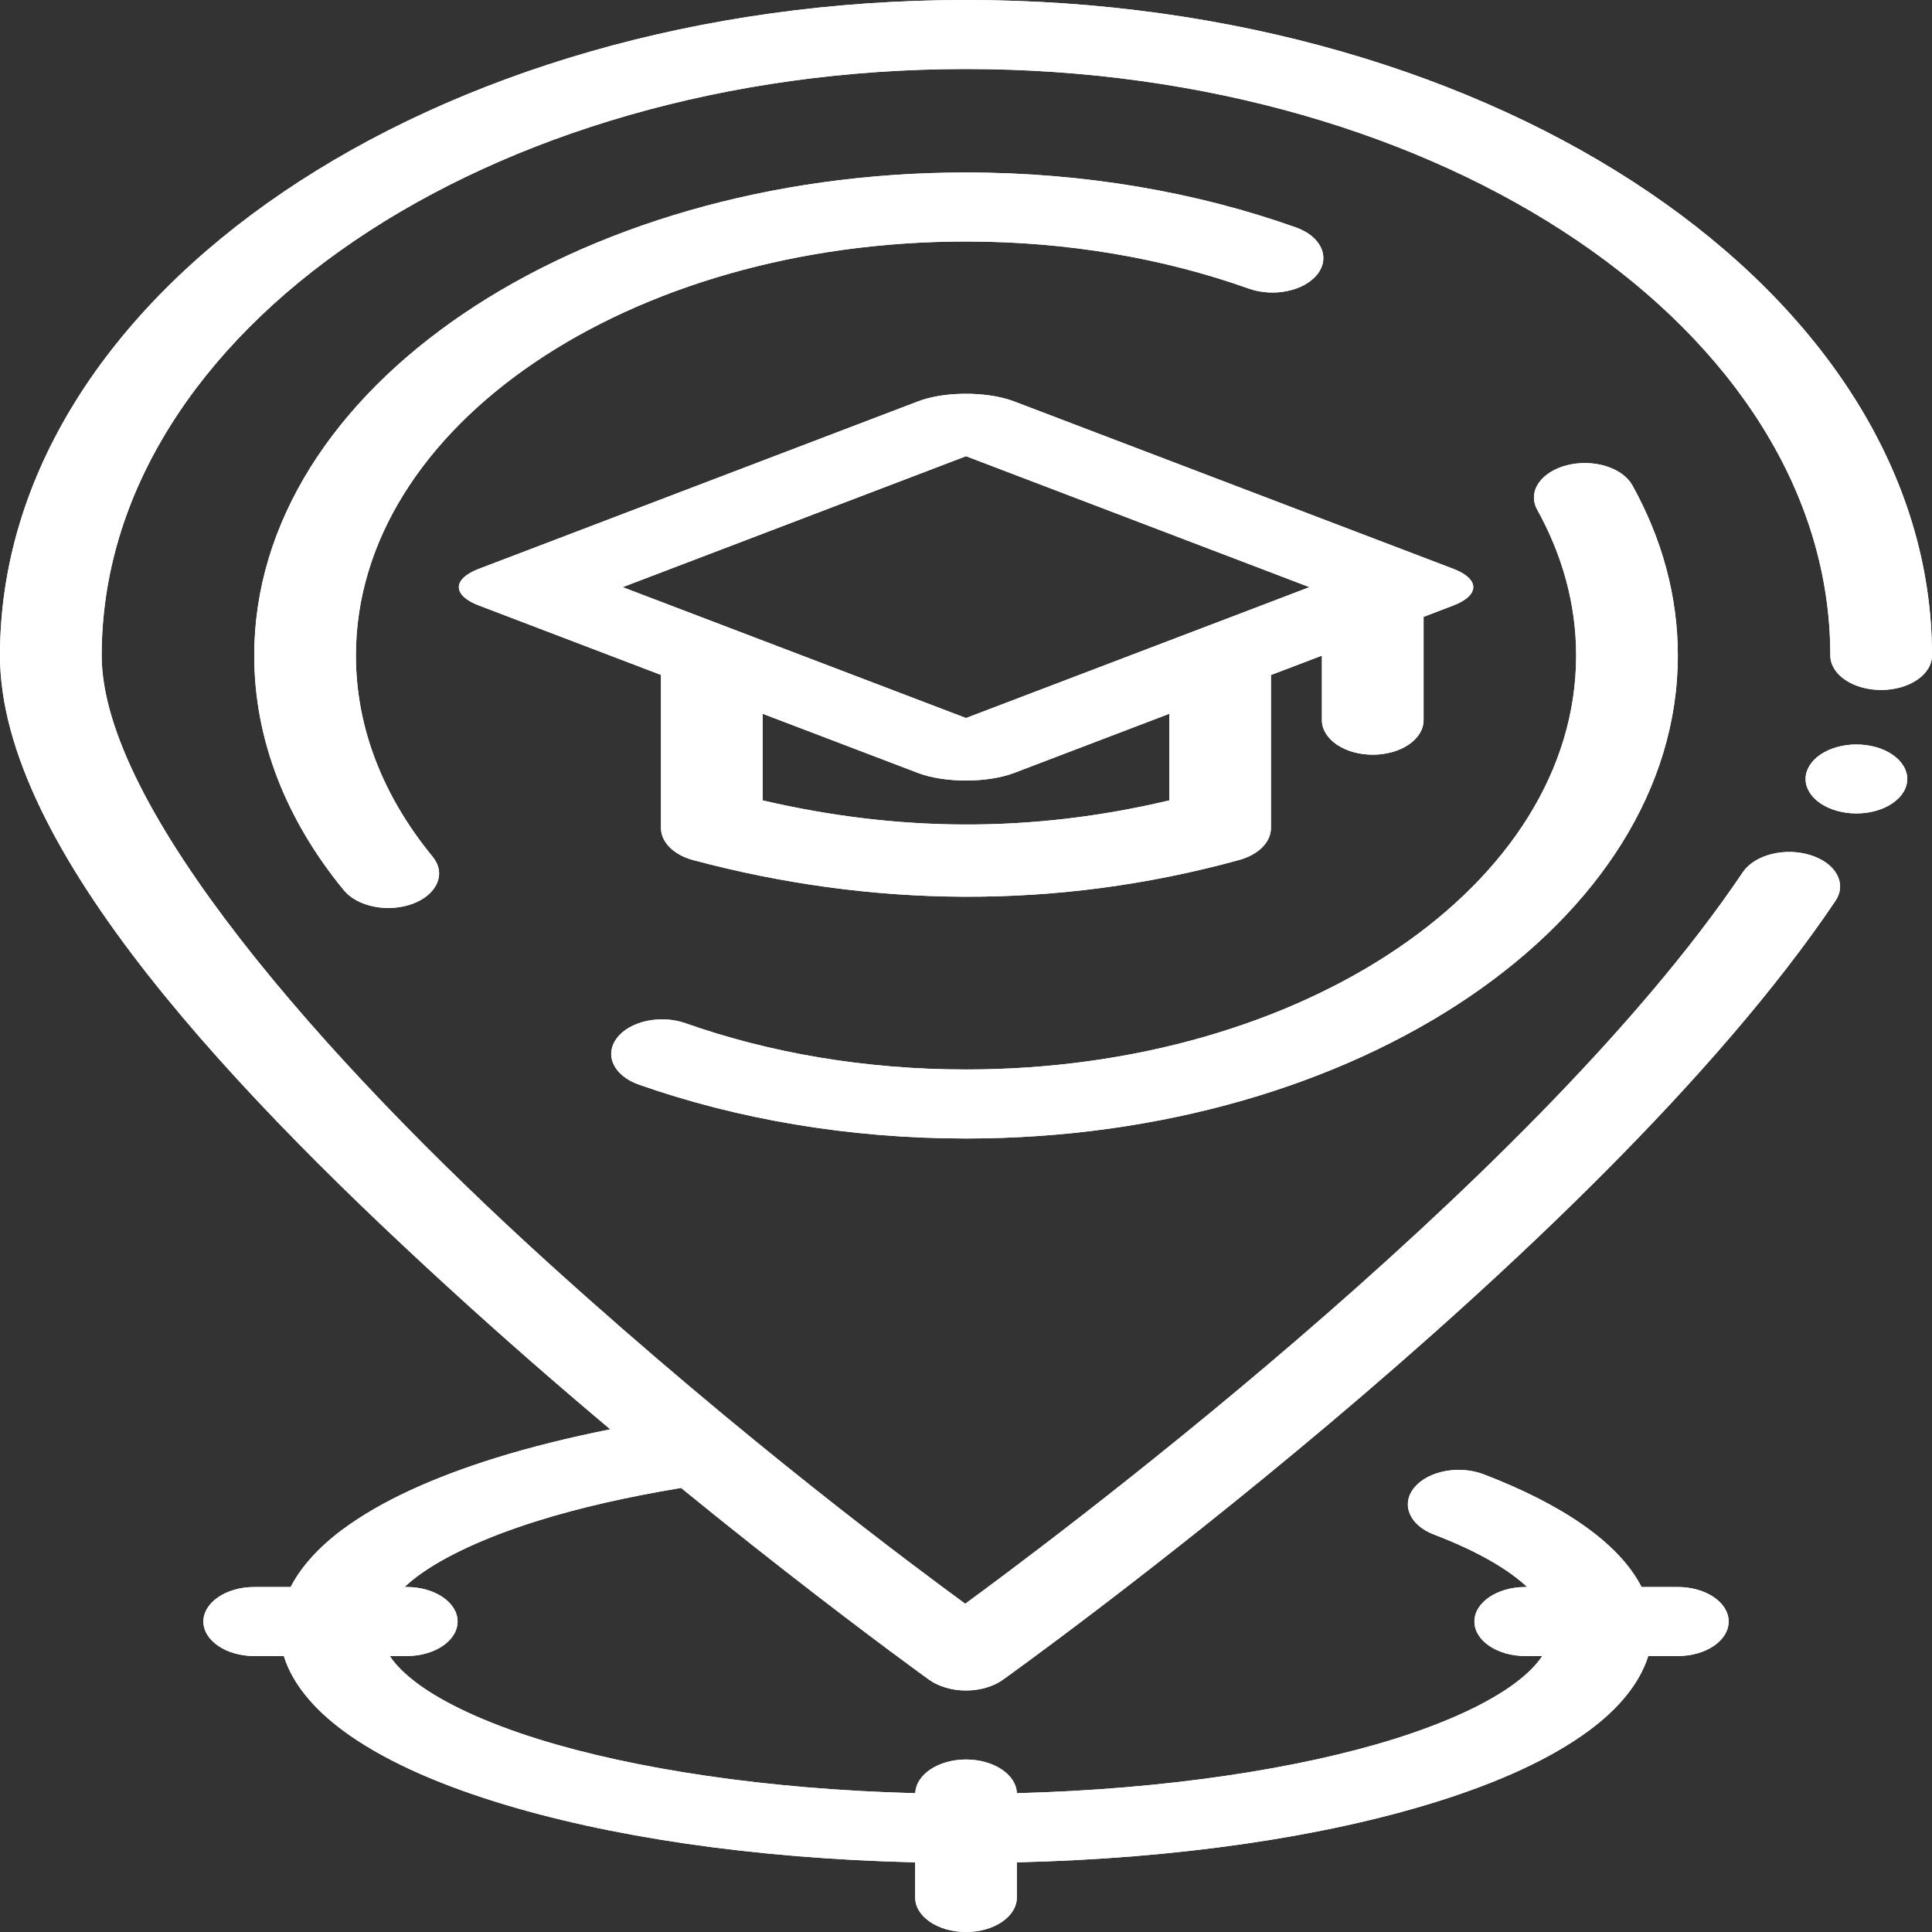 <svg width="32" height="32" viewBox="0 0 32 32" fill="none" xmlns="http://www.w3.org/2000/svg">
<rect x="0" y="0" width="32" height="32" fill="#333333" stroke="none"/>
<path fill-rule="evenodd" clip-rule="evenodd" d="M15.826 6.527C15.591 6.541 15.374 6.584 15.206 6.648L7.93 9.422C7.825 9.462 7.742 9.509 7.686 9.561C7.629 9.613 7.6 9.669 7.6 9.725C7.6 9.781 7.629 9.837 7.686 9.889C7.742 9.941 7.825 9.988 7.93 10.028L10.948 11.179V13.715C10.948 13.949 11.16 14.16 11.482 14.246C14.401 15.025 17.47 15.085 20.527 14.243C20.844 14.156 21.051 13.947 21.051 13.714V11.18L21.895 10.859V11.929C21.895 12.08 21.984 12.226 22.142 12.333C22.299 12.44 22.514 12.5 22.737 12.5C22.96 12.5 23.175 12.44 23.332 12.333C23.491 12.226 23.579 12.08 23.579 11.929V10.217L24.073 10.028C24.177 9.988 24.26 9.941 24.316 9.889C24.373 9.837 24.402 9.781 24.402 9.725C24.402 9.669 24.373 9.613 24.316 9.561C24.26 9.509 24.177 9.462 24.073 9.422L16.795 6.648C16.669 6.6 16.517 6.564 16.348 6.543C16.18 6.522 16.001 6.517 15.826 6.527ZM16 7.556L21.689 9.725L16 11.893L10.313 9.725L16 7.556ZM12.632 11.822L15.206 12.803C15.416 12.883 15.702 12.928 16 12.928C16.298 12.928 16.584 12.883 16.795 12.803L19.367 11.822V13.257C17.069 13.803 14.858 13.776 12.632 13.257V11.822ZM10.112 23.673C9.429 23.81 8.787 23.968 8.204 24.15C7.178 24.471 6.317 24.858 5.681 25.328C5.296 25.613 4.994 25.937 4.814 26.286H4.211C3.746 26.286 3.369 26.542 3.369 26.857C3.369 27.173 3.746 27.429 4.211 27.429H4.701C4.842 27.884 5.196 28.304 5.681 28.663C6.317 29.133 7.178 29.521 8.204 29.842C10.063 30.423 12.481 30.783 15.158 30.846V31.429C15.158 31.744 15.535 32 16 32C16.465 32 16.842 31.744 16.842 31.429V30.846C19.519 30.783 21.937 30.423 23.796 29.842C24.823 29.521 25.683 29.133 26.319 28.663C26.805 28.304 27.158 27.884 27.3 27.429H27.79C28.255 27.429 28.632 27.173 28.632 26.857C28.632 26.542 28.255 26.286 27.79 26.286H27.189C26.804 25.529 25.824 24.898 24.576 24.42C24.171 24.264 23.657 24.361 23.428 24.636C23.199 24.911 23.342 25.26 23.747 25.415C24.478 25.695 24.982 25.992 25.295 26.286H25.263C24.798 26.286 24.421 26.542 24.421 26.857C24.421 27.173 24.798 27.429 25.263 27.429H25.545C25.447 27.577 25.295 27.73 25.079 27.89C24.65 28.207 23.969 28.529 23.091 28.804C21.512 29.297 19.306 29.637 16.842 29.701C16.832 29.391 16.458 29.143 16 29.143C15.543 29.143 15.171 29.391 15.16 29.701C12.695 29.637 10.489 29.297 8.91 28.804C8.031 28.529 7.351 28.207 6.921 27.89C6.706 27.73 6.553 27.577 6.456 27.429H6.737C7.202 27.429 7.579 27.173 7.579 26.857C7.579 26.542 7.202 26.286 6.737 26.286H6.699C6.765 26.225 6.837 26.164 6.921 26.102C7.351 25.784 8.031 25.462 8.91 25.188C9.593 24.974 10.396 24.791 11.285 24.644C10.905 24.335 10.517 24.013 10.112 23.673Z" fill="white"/>
<path fill-rule="evenodd" clip-rule="evenodd" d="M15.826 6.527C15.591 6.541 15.374 6.584 15.206 6.648L7.93 9.422C7.825 9.462 7.742 9.509 7.686 9.561C7.629 9.613 7.6 9.669 7.6 9.725C7.6 9.781 7.629 9.837 7.686 9.889C7.742 9.941 7.825 9.988 7.93 10.028L10.948 11.179V13.715C10.948 13.949 11.16 14.16 11.482 14.246C14.401 15.025 17.47 15.085 20.527 14.243C20.844 14.156 21.051 13.947 21.051 13.714V11.18L21.895 10.859V11.929C21.895 12.08 21.984 12.226 22.142 12.333C22.299 12.44 22.514 12.5 22.737 12.5C22.96 12.5 23.175 12.44 23.332 12.333C23.491 12.226 23.579 12.08 23.579 11.929V10.217L24.073 10.028C24.177 9.988 24.26 9.941 24.316 9.889C24.373 9.837 24.402 9.781 24.402 9.725C24.402 9.669 24.373 9.613 24.316 9.561C24.26 9.509 24.177 9.462 24.073 9.422L16.795 6.648C16.669 6.6 16.517 6.564 16.348 6.543C16.18 6.522 16.001 6.517 15.826 6.527ZM16 7.556L21.689 9.725L16 11.893L10.313 9.725L16 7.556ZM12.632 11.822L15.206 12.803C15.416 12.883 15.702 12.928 16 12.928C16.298 12.928 16.584 12.883 16.795 12.803L19.367 11.822V13.257C17.069 13.803 14.858 13.776 12.632 13.257V11.822ZM10.112 23.673C9.429 23.81 8.787 23.968 8.204 24.15C7.178 24.471 6.317 24.858 5.681 25.328C5.296 25.613 4.994 25.937 4.814 26.286H4.211C3.746 26.286 3.369 26.542 3.369 26.857C3.369 27.173 3.746 27.429 4.211 27.429H4.701C4.842 27.884 5.196 28.304 5.681 28.663C6.317 29.133 7.178 29.521 8.204 29.842C10.063 30.423 12.481 30.783 15.158 30.846V31.429C15.158 31.744 15.535 32 16 32C16.465 32 16.842 31.744 16.842 31.429V30.846C19.519 30.783 21.937 30.423 23.796 29.842C24.823 29.521 25.683 29.133 26.319 28.663C26.805 28.304 27.158 27.884 27.3 27.429H27.79C28.255 27.429 28.632 27.173 28.632 26.857C28.632 26.542 28.255 26.286 27.79 26.286H27.189C26.804 25.529 25.824 24.898 24.576 24.42C24.171 24.264 23.657 24.361 23.428 24.636C23.199 24.911 23.342 25.26 23.747 25.415C24.478 25.695 24.982 25.992 25.295 26.286H25.263C24.798 26.286 24.421 26.542 24.421 26.857C24.421 27.173 24.798 27.429 25.263 27.429H25.545C25.447 27.577 25.295 27.73 25.079 27.89C24.65 28.207 23.969 28.529 23.091 28.804C21.512 29.297 19.306 29.637 16.842 29.701C16.832 29.391 16.458 29.143 16 29.143C15.543 29.143 15.171 29.391 15.16 29.701C12.695 29.637 10.489 29.297 8.91 28.804C8.031 28.529 7.351 28.207 6.921 27.89C6.706 27.73 6.553 27.577 6.456 27.429H6.737C7.202 27.429 7.579 27.173 7.579 26.857C7.579 26.542 7.202 26.286 6.737 26.286H6.699C6.765 26.225 6.837 26.164 6.921 26.102C7.351 25.784 8.031 25.462 8.91 25.188C9.593 24.974 10.396 24.791 11.285 24.644C10.905 24.335 10.517 24.013 10.112 23.673Z" fill="white"/>
<path fill-rule="evenodd" clip-rule="evenodd" d="M16 0C7.173 0 0 4.868 0 10.857C0 14.042 3.924 18.153 7.747 21.616C11.57 25.079 15.388 27.821 15.388 27.821C15.467 27.878 15.562 27.922 15.667 27.953C15.772 27.984 15.886 28 16 28C16.114 28 16.228 27.984 16.333 27.953C16.438 27.922 16.533 27.878 16.612 27.821C16.612 27.821 26.441 20.803 30.401 14.921C30.447 14.852 30.473 14.778 30.477 14.703C30.481 14.628 30.463 14.553 30.425 14.483C30.386 14.413 30.327 14.348 30.252 14.293C30.177 14.238 30.086 14.194 29.985 14.163C29.885 14.132 29.776 14.114 29.665 14.111C29.555 14.108 29.444 14.121 29.34 14.147C29.237 14.173 29.142 14.213 29.061 14.264C28.98 14.315 28.914 14.377 28.868 14.445C25.349 19.674 16.971 25.843 15.987 26.563C15.178 25.971 12.352 23.881 9.095 20.93C5.339 17.528 1.684 13.352 1.684 10.857C1.684 5.485 8.084 1.143 16 1.143C23.916 1.143 30.316 5.485 30.316 10.857C30.316 11.008 30.404 11.154 30.562 11.261C30.72 11.368 30.935 11.428 31.158 11.428C31.381 11.428 31.595 11.368 31.753 11.261C31.911 11.154 32 11.008 32 10.857C32 4.868 24.827 0 16 0Z" fill="white"/>
<path fill-rule="evenodd" clip-rule="evenodd" d="M16 0C7.173 0 0 4.868 0 10.857C0 14.042 3.924 18.153 7.747 21.616C11.57 25.079 15.388 27.821 15.388 27.821C15.467 27.878 15.562 27.922 15.667 27.953C15.772 27.984 15.886 28 16 28C16.114 28 16.228 27.984 16.333 27.953C16.438 27.922 16.533 27.878 16.612 27.821C16.612 27.821 26.441 20.803 30.401 14.921C30.447 14.852 30.473 14.778 30.477 14.703C30.481 14.628 30.463 14.553 30.425 14.483C30.386 14.413 30.327 14.348 30.252 14.293C30.177 14.238 30.086 14.194 29.985 14.163C29.885 14.132 29.776 14.114 29.665 14.111C29.555 14.108 29.444 14.121 29.34 14.147C29.237 14.173 29.142 14.213 29.061 14.264C28.98 14.315 28.914 14.377 28.868 14.445C25.349 19.674 16.971 25.843 15.987 26.563C15.178 25.971 12.352 23.881 9.095 20.93C5.339 17.528 1.684 13.352 1.684 10.857C1.684 5.485 8.084 1.143 16 1.143C23.916 1.143 30.316 5.485 30.316 10.857C30.316 11.008 30.404 11.154 30.562 11.261C30.72 11.368 30.935 11.428 31.158 11.428C31.381 11.428 31.595 11.368 31.753 11.261C31.911 11.154 32 11.008 32 10.857C32 4.868 24.827 0 16 0Z" fill="white"/>
<path fill-rule="evenodd" clip-rule="evenodd" d="M30.748 12.331C30.525 12.331 30.311 12.391 30.152 12.498C29.995 12.605 29.906 12.751 29.906 12.902C29.906 13.054 29.995 13.199 30.152 13.306C30.311 13.413 30.525 13.473 30.748 13.473C30.971 13.473 31.186 13.413 31.343 13.306C31.501 13.199 31.59 13.054 31.59 12.902C31.59 12.751 31.501 12.605 31.343 12.498C31.186 12.391 30.971 12.331 30.748 12.331ZM16 18.857C14.049 18.857 12.201 18.534 10.578 17.963C10.479 17.928 10.392 17.881 10.321 17.823C10.25 17.766 10.196 17.699 10.163 17.628C10.129 17.556 10.117 17.48 10.127 17.406C10.137 17.331 10.168 17.258 10.219 17.192C10.322 17.057 10.499 16.956 10.712 16.91C10.925 16.865 11.156 16.878 11.354 16.948C12.745 17.438 14.322 17.714 16 17.714C21.591 17.714 26.106 14.65 26.106 10.857C26.106 10.005 25.877 9.192 25.461 8.442C25.383 8.3 25.39 8.143 25.482 8.005C25.575 7.867 25.744 7.759 25.953 7.706C26.056 7.68 26.166 7.667 26.277 7.67C26.388 7.672 26.497 7.689 26.597 7.72C26.698 7.751 26.789 7.795 26.865 7.85C26.94 7.905 26.999 7.97 27.038 8.04C27.524 8.916 27.79 9.867 27.79 10.857C27.79 15.268 22.502 18.857 16 18.857ZM6.201 15.017C5.986 14.976 5.805 14.878 5.696 14.746C4.75 13.595 4.211 12.266 4.211 10.857C4.211 6.445 9.499 2.857 16 2.857C17.97 2.857 19.833 3.186 21.467 3.768C21.665 3.838 21.814 3.959 21.88 4.103C21.947 4.248 21.926 4.405 21.823 4.539C21.771 4.605 21.701 4.664 21.616 4.713C21.531 4.761 21.433 4.797 21.327 4.819C21.222 4.842 21.11 4.85 21 4.843C20.89 4.836 20.782 4.815 20.684 4.78C19.284 4.282 17.694 4 16 4C10.409 4 5.895 7.063 5.895 10.857C5.895 12.069 6.356 13.204 7.166 14.19C7.275 14.323 7.302 14.479 7.24 14.624C7.179 14.77 7.036 14.893 6.841 14.967C6.646 15.041 6.416 15.059 6.201 15.017Z" fill="white"/>
<path fill-rule="evenodd" clip-rule="evenodd" d="M30.748 12.331C30.525 12.331 30.311 12.391 30.152 12.498C29.995 12.605 29.906 12.751 29.906 12.902C29.906 13.054 29.995 13.199 30.152 13.306C30.311 13.413 30.525 13.473 30.748 13.473C30.971 13.473 31.186 13.413 31.343 13.306C31.501 13.199 31.59 13.054 31.59 12.902C31.59 12.751 31.501 12.605 31.343 12.498C31.186 12.391 30.971 12.331 30.748 12.331ZM16 18.857C14.049 18.857 12.201 18.534 10.578 17.963C10.479 17.928 10.392 17.881 10.321 17.823C10.25 17.766 10.196 17.699 10.163 17.628C10.129 17.556 10.117 17.48 10.127 17.406C10.137 17.331 10.168 17.258 10.219 17.192C10.322 17.057 10.499 16.956 10.712 16.91C10.925 16.865 11.156 16.878 11.354 16.948C12.745 17.438 14.322 17.714 16 17.714C21.591 17.714 26.106 14.65 26.106 10.857C26.106 10.005 25.877 9.192 25.461 8.442C25.383 8.3 25.39 8.143 25.482 8.005C25.575 7.867 25.744 7.759 25.953 7.706C26.056 7.68 26.166 7.667 26.277 7.67C26.388 7.672 26.497 7.689 26.597 7.72C26.698 7.751 26.789 7.795 26.865 7.85C26.94 7.905 26.999 7.97 27.038 8.04C27.524 8.916 27.79 9.867 27.79 10.857C27.79 15.268 22.502 18.857 16 18.857ZM6.201 15.017C5.986 14.976 5.805 14.878 5.696 14.746C4.75 13.595 4.211 12.266 4.211 10.857C4.211 6.445 9.499 2.857 16 2.857C17.97 2.857 19.833 3.186 21.467 3.768C21.665 3.838 21.814 3.959 21.88 4.103C21.947 4.248 21.926 4.405 21.823 4.539C21.771 4.605 21.701 4.664 21.616 4.713C21.531 4.761 21.433 4.797 21.327 4.819C21.222 4.842 21.11 4.85 21 4.843C20.89 4.836 20.782 4.815 20.684 4.78C19.284 4.282 17.694 4 16 4C10.409 4 5.895 7.063 5.895 10.857C5.895 12.069 6.356 13.204 7.166 14.19C7.275 14.323 7.302 14.479 7.24 14.624C7.179 14.77 7.036 14.893 6.841 14.967C6.646 15.041 6.416 15.059 6.201 15.017Z" fill="white"/>
</svg>
